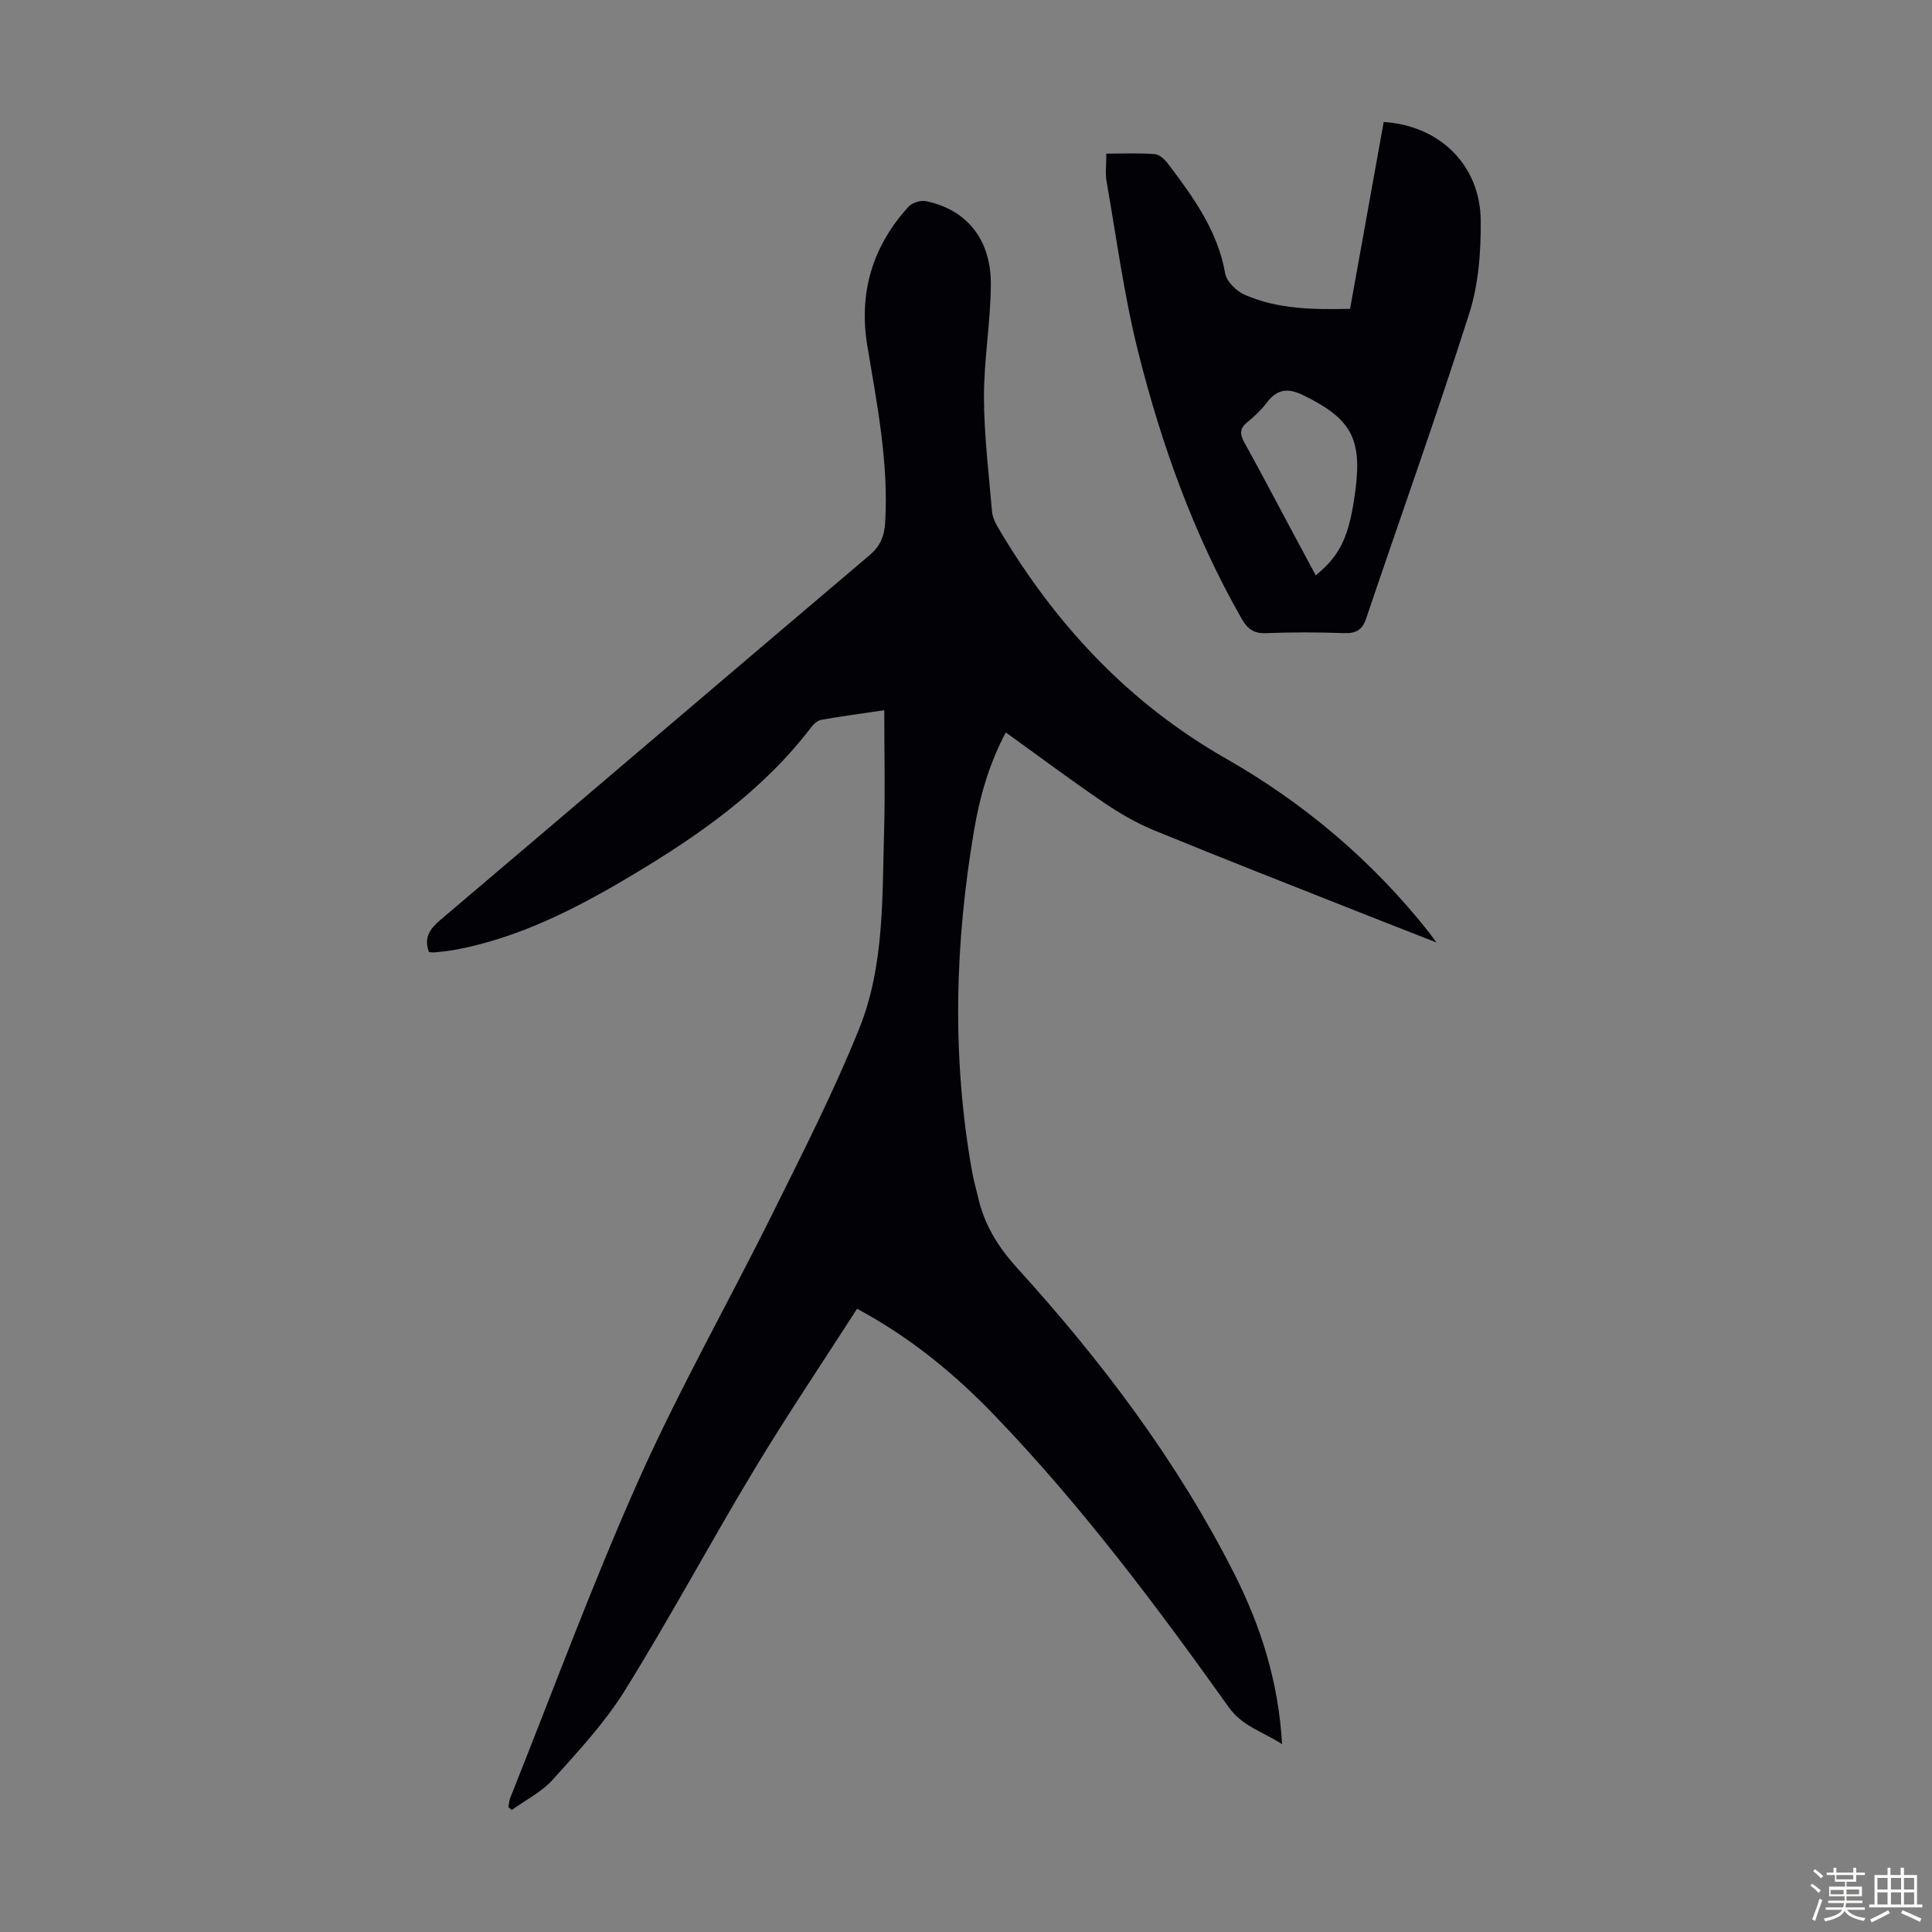 <svg enable-background="new 0 0 400 400" viewBox="0 0 400 400" xmlns="http://www.w3.org/2000/svg"><rect x="0" y="0" width="400" height="400" fill="#808080" stroke="none"/><path d="m374.8 390.4.4-.4c.7.5 1.3 1 1.8 1.4l-.5.5c-.5-.6-1.1-1.1-1.7-1.5zm1 7.3-.6-.3c.5-1.4 1.1-2.8 1.5-4.3.2.1.4.2.6.3-.5 1.3-1 2.8-1.5 4.3zm-.4-10.3.4-.4c.4.3 1 .8 1.7 1.4l-.5.5c-.4-.5-1-1-1.6-1.5zm2.5.3h1.7v-1h.6v1h3.5v-1h.6v1h1.8v.5h-1.8v1.4h-2v1h3.2v2h-3.2v.9h3.3v.5h-3.4c0 .3-.1.6-.1.9h4v.5h-3.7c.7.9 1.9 1.5 3.8 1.7-.1.2-.2.4-.3.6-2.1-.4-3.5-1.1-4-2.1-.4 1-1.8 1.7-4 2.2-.1-.2-.2-.4-.3-.6 2.1-.4 3.4-1 3.8-1.8h-3.4v-.5h3.6c.1-.3.1-.6.2-.9h-3.3v-.5h3.4c0-.3 0-.6 0-.9h-3.2v-2h3.3v-1h-2.1v-1.4h-1.7v-.5zm1.1 3.5v1h2.7c0-.3 0-.4 0-.4 0-.1 0-.2 0-.2 0-.1 0-.2 0-.3h-2.7zm1.2-3v.9h3.5v-.9zm4.7 3h-2.6v.6.4h2.6z" fill="#fbfcfa"/><path d="m393.6 386.7h.6v1.5h2.7v6.1h1.1v.6h-11v-.6h1.1v-6.1h2.7v-1.5h.6v1.5h2.1v-1.5zm-2.7 8.8.4.6c-1.2.6-2.5 1.3-3.8 1.9-.1-.2-.2-.4-.3-.6 1.2-.6 2.5-1.2 3.7-1.9zm-2.2-6.7v2.4h2.1v-2.4zm0 3v2.5h2.1v-2.5zm2.8-3v2.4h2.1v-2.4zm0 3v2.5h2.1v-2.5zm6 6.1c-1.4-.7-2.7-1.3-3.9-1.8l.3-.6c1.5.6 2.7 1.2 3.9 1.7zm-1.2-9.1h-2.1v2.4h2.1zm-2.1 3v2.5h2.1v-2.5z" fill="#fbfcfa"/><g fill="#010106"><path d="m177.45 270.96c-7.24 11.27-14.55 22.11-21.29 33.3-9.11 15.13-17.46 30.72-26.78 45.72-4.15 6.68-9.64 12.58-14.93 18.47-2.31 2.57-5.63 4.22-8.5 6.29-.23-.2-.47-.4-.7-.6.13-.67.17-1.37.42-1.99 8.8-22 16.97-44.27 26.63-65.89 8.38-18.75 18.57-36.69 27.7-55.11 6.25-12.6 12.66-25.18 17.9-38.21 5.21-12.95 4.74-27 5.14-40.75.24-8.25.04-16.52.04-25.15-4.66.69-8.85 1.25-13.01 1.98-.76.13-1.57.84-2.08 1.5-10.1 13.27-23.48 22.57-37.59 30.96-11.28 6.71-22.91 12.65-35.98 15.13-1.43.27-2.88.4-4.32.56-.42.05-.86-.03-1.28-.05-1.12-2.98.17-4.79 2.34-6.64 29.62-25.12 59.16-50.34 88.79-75.46 2.24-1.9 3.13-3.86 3.31-6.79.74-12.43-1.67-24.49-3.69-36.63-1.82-10.92 1.05-20.64 8.56-28.83.75-.82 2.5-1.35 3.6-1.12 8.38 1.74 13.45 7.87 13.41 17.19-.03 7.81-1.44 15.61-1.42 23.42.02 7.89 1 15.79 1.67 23.68.1 1.16.7 2.36 1.31 3.4 11.71 19.83 26.89 36.17 47.08 47.69 16.2 9.24 30.25 21.11 41.88 35.76.41.52.79 1.05 1.76 2.34-5.95-2.33-11.09-4.33-16.22-6.36-14.13-5.6-28.29-11.12-42.35-16.9-3.67-1.51-7.19-3.57-10.48-5.82-6.74-4.59-13.28-9.48-20.13-14.41-3.44 6.48-5.37 13.22-6.55 20.15-4.02 23.56-4.64 47.17-.43 70.79.31 1.76.82 3.48 1.22 5.22 1.28 5.68 4.09 10.3 8.08 14.69 17.5 19.27 33.15 39.96 44.96 63.29 5.48 10.83 9.17 22.29 9.92 35.33-4.06-2.62-8.23-3.71-11.02-7.62-15.01-21.06-30.52-41.75-48.49-60.43-8.18-8.5-17.18-16-28.48-22.1z"/><path d="m229.06 31.81c3.39 0 6.73-.16 10.03.1.98.08 2.1 1.14 2.77 2.04 5.2 6.88 10.24 13.79 11.8 22.66.3 1.69 2.33 3.67 4.04 4.42 6.89 3.02 14.27 3.08 21.82 2.91 2.35-13.06 4.66-25.89 6.96-38.68 11.59.72 20.01 8.94 20.09 20.44.05 6.4-.44 13.12-2.37 19.17-6.74 21.17-14.23 42.09-21.34 63.14-.83 2.47-2.15 3.16-4.65 3.07-5.36-.19-10.75-.21-16.11.01-2.51.1-3.8-.87-4.99-2.93-9.9-17.31-16.58-35.92-21.42-55.13-2.94-11.66-4.51-23.67-6.6-35.54-.28-1.74-.03-3.55-.03-5.68zm43.35 87.31c5.18-4.23 6.98-8.17 8.21-17.57 1.41-10.83-.98-14.91-10.68-19.67-3.3-1.62-5.49-1.38-7.68 1.5-1.14 1.5-2.55 2.84-4.02 4.03-1.68 1.35-1.52 2.58-.56 4.3 3.2 5.76 6.25 11.59 9.36 17.4 1.77 3.32 3.56 6.63 5.37 10.01z"/></g></svg>